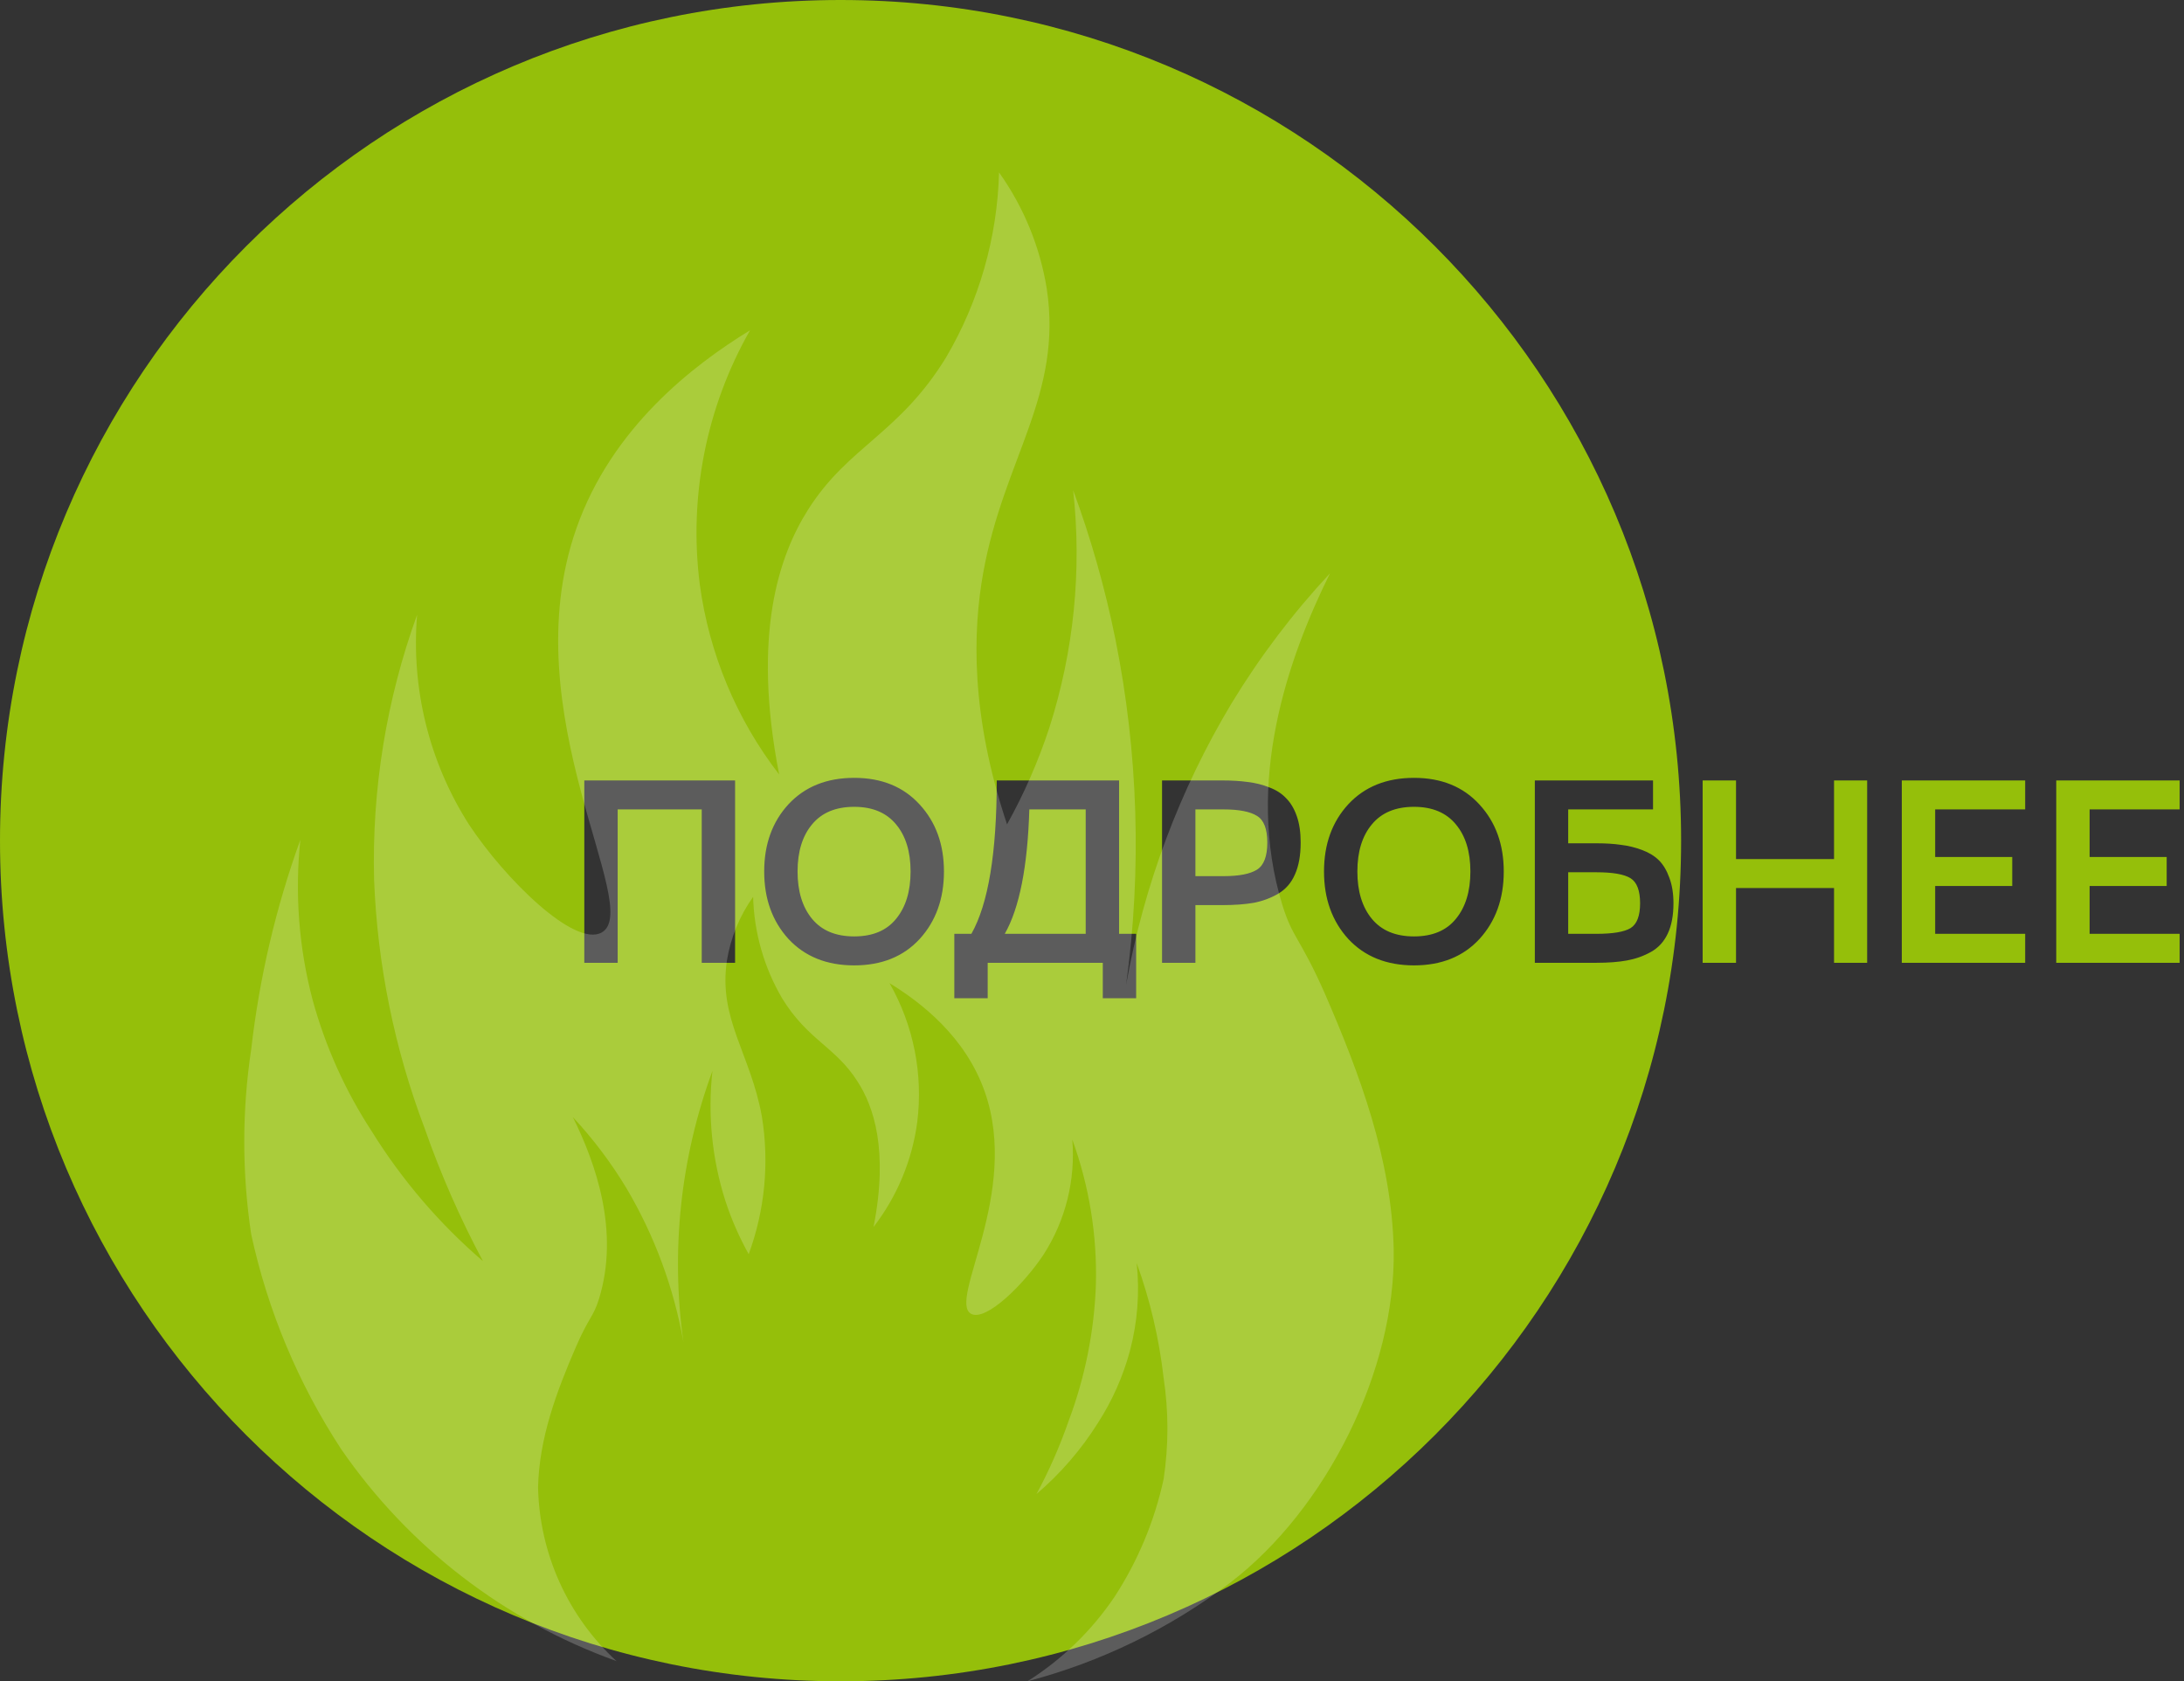 <?xml version="1.0" encoding="UTF-8"?> <svg xmlns="http://www.w3.org/2000/svg" width="152" height="117" viewBox="0 0 152 117" fill="none"><rect x="0" y="0" width="152" height="117" fill="#333333" stroke="none"/> <path fill-rule="evenodd" clip-rule="evenodd" d="M58.5 117C90.809 117 117 90.809 117 58.5C117 26.191 90.809 0 58.5 0C26.191 0 0 26.191 0 58.5C0 90.809 26.191 117 58.5 117ZM51.16 67V54.31H40.666V67H42.989V56.326H48.839V67H51.16ZM53.186 60.646C53.186 62.542 53.75 64.108 54.878 65.344C56.018 66.568 57.542 67.18 59.45 67.18C61.358 67.18 62.876 66.568 64.004 65.344C65.132 64.108 65.696 62.542 65.696 60.646C65.696 58.762 65.132 57.208 64.004 55.984C62.876 54.748 61.358 54.13 59.45 54.13C57.542 54.13 56.018 54.742 54.878 55.966C53.75 57.19 53.186 58.75 53.186 60.646ZM55.508 60.646C55.508 59.266 55.844 58.174 56.516 57.37C57.188 56.554 58.166 56.146 59.45 56.146C60.722 56.146 61.694 56.554 62.366 57.37C63.038 58.174 63.374 59.266 63.374 60.646C63.374 62.026 63.038 63.124 62.366 63.94C61.706 64.756 60.734 65.164 59.45 65.164C58.166 65.164 57.188 64.756 56.516 63.94C55.844 63.124 55.508 62.026 55.508 60.646ZM79.073 64.984H77.885V54.31H69.371C69.371 59.35 68.782 62.908 67.606 64.984H66.418V69.466H68.74V67H76.751V69.466H79.073V64.984ZM75.562 64.984H69.928C70.948 63.196 71.519 60.31 71.638 56.326H75.562V64.984ZM86.833 54.418C86.317 54.346 85.717 54.31 85.033 54.31H80.875V67H83.197V62.986H85.033C85.909 62.986 86.653 62.932 87.265 62.824C87.877 62.704 88.441 62.494 88.957 62.194C89.485 61.882 89.875 61.432 90.127 60.844C90.391 60.256 90.523 59.518 90.523 58.63C90.523 57.922 90.433 57.31 90.253 56.794C90.073 56.278 89.827 55.864 89.515 55.552C89.215 55.228 88.825 54.976 88.345 54.796C87.865 54.604 87.361 54.478 86.833 54.418ZM87.481 60.52C87.001 60.82 86.227 60.97 85.159 60.97H83.197V56.326H85.159C86.227 56.326 87.001 56.476 87.481 56.776C87.961 57.064 88.201 57.682 88.201 58.63C88.201 59.59 87.961 60.22 87.481 60.52ZM92.147 60.646C92.147 62.542 92.711 64.108 93.839 65.344C94.979 66.568 96.503 67.18 98.411 67.18C100.319 67.18 101.837 66.568 102.965 65.344C104.093 64.108 104.657 62.542 104.657 60.646C104.657 58.762 104.093 57.208 102.965 55.984C101.837 54.748 100.319 54.13 98.411 54.13C96.503 54.13 94.979 54.742 93.839 55.966C92.711 57.19 92.147 58.75 92.147 60.646ZM94.469 60.646C94.469 59.266 94.805 58.174 95.477 57.37C96.149 56.554 97.127 56.146 98.411 56.146C99.683 56.146 100.655 56.554 101.327 57.37C101.999 58.174 102.335 59.266 102.335 60.646C102.335 62.026 101.999 63.124 101.327 63.94C100.667 64.756 99.695 65.164 98.411 65.164C97.127 65.164 96.149 64.756 95.477 63.94C94.805 63.124 94.469 62.026 94.469 60.646ZM112.814 58.792C112.322 58.72 111.752 58.684 111.104 58.684H109.142V56.326H115.046V54.31H106.82V67H111.104C111.932 67 112.64 66.946 113.228 66.838C113.828 66.73 114.386 66.532 114.902 66.244C115.418 65.956 115.808 65.53 116.072 64.966C116.336 64.402 116.468 63.7 116.468 62.86C116.468 62.176 116.372 61.582 116.18 61.078C116 60.574 115.76 60.172 115.46 59.872C115.16 59.572 114.77 59.332 114.29 59.152C113.81 58.972 113.318 58.852 112.814 58.792ZM113.48 64.588C113.036 64.852 112.244 64.984 111.104 64.984H109.142V60.7H111.104C112.244 60.7 113.036 60.838 113.48 61.114C113.924 61.39 114.146 61.972 114.146 62.86C114.146 63.736 113.924 64.312 113.48 64.588ZM129.948 54.31H127.644V59.782H120.822V54.31H118.5V67H120.822V61.798H127.644V67H129.948V54.31ZM132.36 54.31V67H140.946V64.984H134.682V61.654H140.046V59.638H134.682V56.326H140.946V54.31H132.36ZM143.109 54.31V67H151.695V64.984H145.431V61.654H150.795V59.638H145.431V56.326H151.695V54.31H143.109Z" fill="#95BF0A"></path> <path opacity="0.2" d="M92.197 69.121C90.487 65.251 89.965 65.302 89.246 62.968C86.629 54.439 89.614 45.85 92.565 39.895C89.984 42.666 87.691 45.693 85.722 48.931C82.103 54.957 79.613 61.596 78.375 68.52C79.471 60.526 79.219 52.404 77.631 44.495C76.917 40.963 75.933 37.492 74.688 34.112C75.305 39.679 74.739 45.314 73.029 50.647C72.264 52.975 71.279 55.225 70.087 57.365C67.52 49.703 67.709 43.868 68.427 39.87C69.856 31.907 73.978 27.505 72.849 20.074C72.377 17.163 71.241 14.399 69.531 12C69.41 16.535 68.142 20.964 65.844 24.871C62.577 30.199 59.044 31.049 56.256 35.442C54.228 38.634 52.321 44.126 54.228 53.899C51.26 50.052 49.354 45.488 48.703 40.668C47.924 34.548 49.152 28.34 52.201 22.983C48.207 25.428 42.57 29.779 40.115 36.772C35.59 49.643 44.862 63.209 41.877 64.89C39.987 65.954 35.12 61.141 32.631 57.365C29.867 53.031 28.602 47.905 29.03 42.778C26.889 48.685 25.873 54.943 26.036 61.227C26.269 67.149 27.459 72.994 29.56 78.534C30.673 81.711 32.028 84.798 33.615 87.766C30.591 85.168 27.98 82.121 25.874 78.731C24.037 75.918 22.649 72.835 21.76 69.593C20.799 65.958 20.509 62.177 20.904 58.438C19.2 63.15 18.052 68.045 17.483 73.025C16.839 77.291 16.839 81.63 17.483 85.896C18.64 91.221 20.762 96.287 23.744 100.843C28.436 107.648 35.137 112.806 42.904 115.593C41.228 114.051 39.881 112.185 38.943 110.108C38.005 108.03 37.496 105.783 37.447 103.503C37.524 100.071 38.738 96.836 40.072 93.755C40.988 91.636 41.296 91.662 41.689 90.383C43.126 85.707 41.484 80.996 39.867 77.736C41.282 79.254 42.534 80.916 43.605 82.695C45.557 85.996 46.898 89.624 47.565 93.403C46.669 87.041 47.362 80.554 49.584 74.526C49.245 77.577 49.554 80.665 50.491 83.587C50.911 84.866 51.452 86.102 52.107 87.277C53.234 84.213 53.55 80.907 53.022 77.684C52.236 73.325 49.977 70.905 50.593 66.838C50.853 65.242 51.477 63.727 52.415 62.411C52.482 64.898 53.176 67.328 54.434 69.472C56.221 72.39 58.163 72.853 59.685 75.264C60.797 76.98 61.85 80.026 60.797 85.381C62.429 83.268 63.476 80.761 63.834 78.113C64.259 74.757 63.583 71.354 61.909 68.417C64.099 69.756 67.195 72.141 68.538 75.977C71.019 83.047 65.972 90.46 67.572 91.421C68.607 92.005 71.275 89.362 72.635 87.294C74.16 84.922 74.861 82.11 74.628 79.297C75.807 82.535 76.364 85.968 76.271 89.414C76.154 92.663 75.51 95.871 74.363 98.912C73.757 100.653 73.013 102.343 72.139 103.966C73.808 102.544 75.25 100.874 76.416 99.015C77.411 97.47 78.161 95.78 78.64 94.004C79.167 92.014 79.327 89.943 79.11 87.895C80.045 90.475 80.674 93.156 80.984 95.883C81.338 98.221 81.338 100.599 80.984 102.936C80.35 105.854 79.191 108.631 77.562 111.131C75.97 113.486 73.908 115.484 71.506 117C76.613 115.659 81.408 113.327 85.62 110.136C92.291 105.03 97.167 95.351 96.996 86.9C96.85 80.644 94.635 74.741 92.197 69.121Z" fill="white"></path> </svg> 